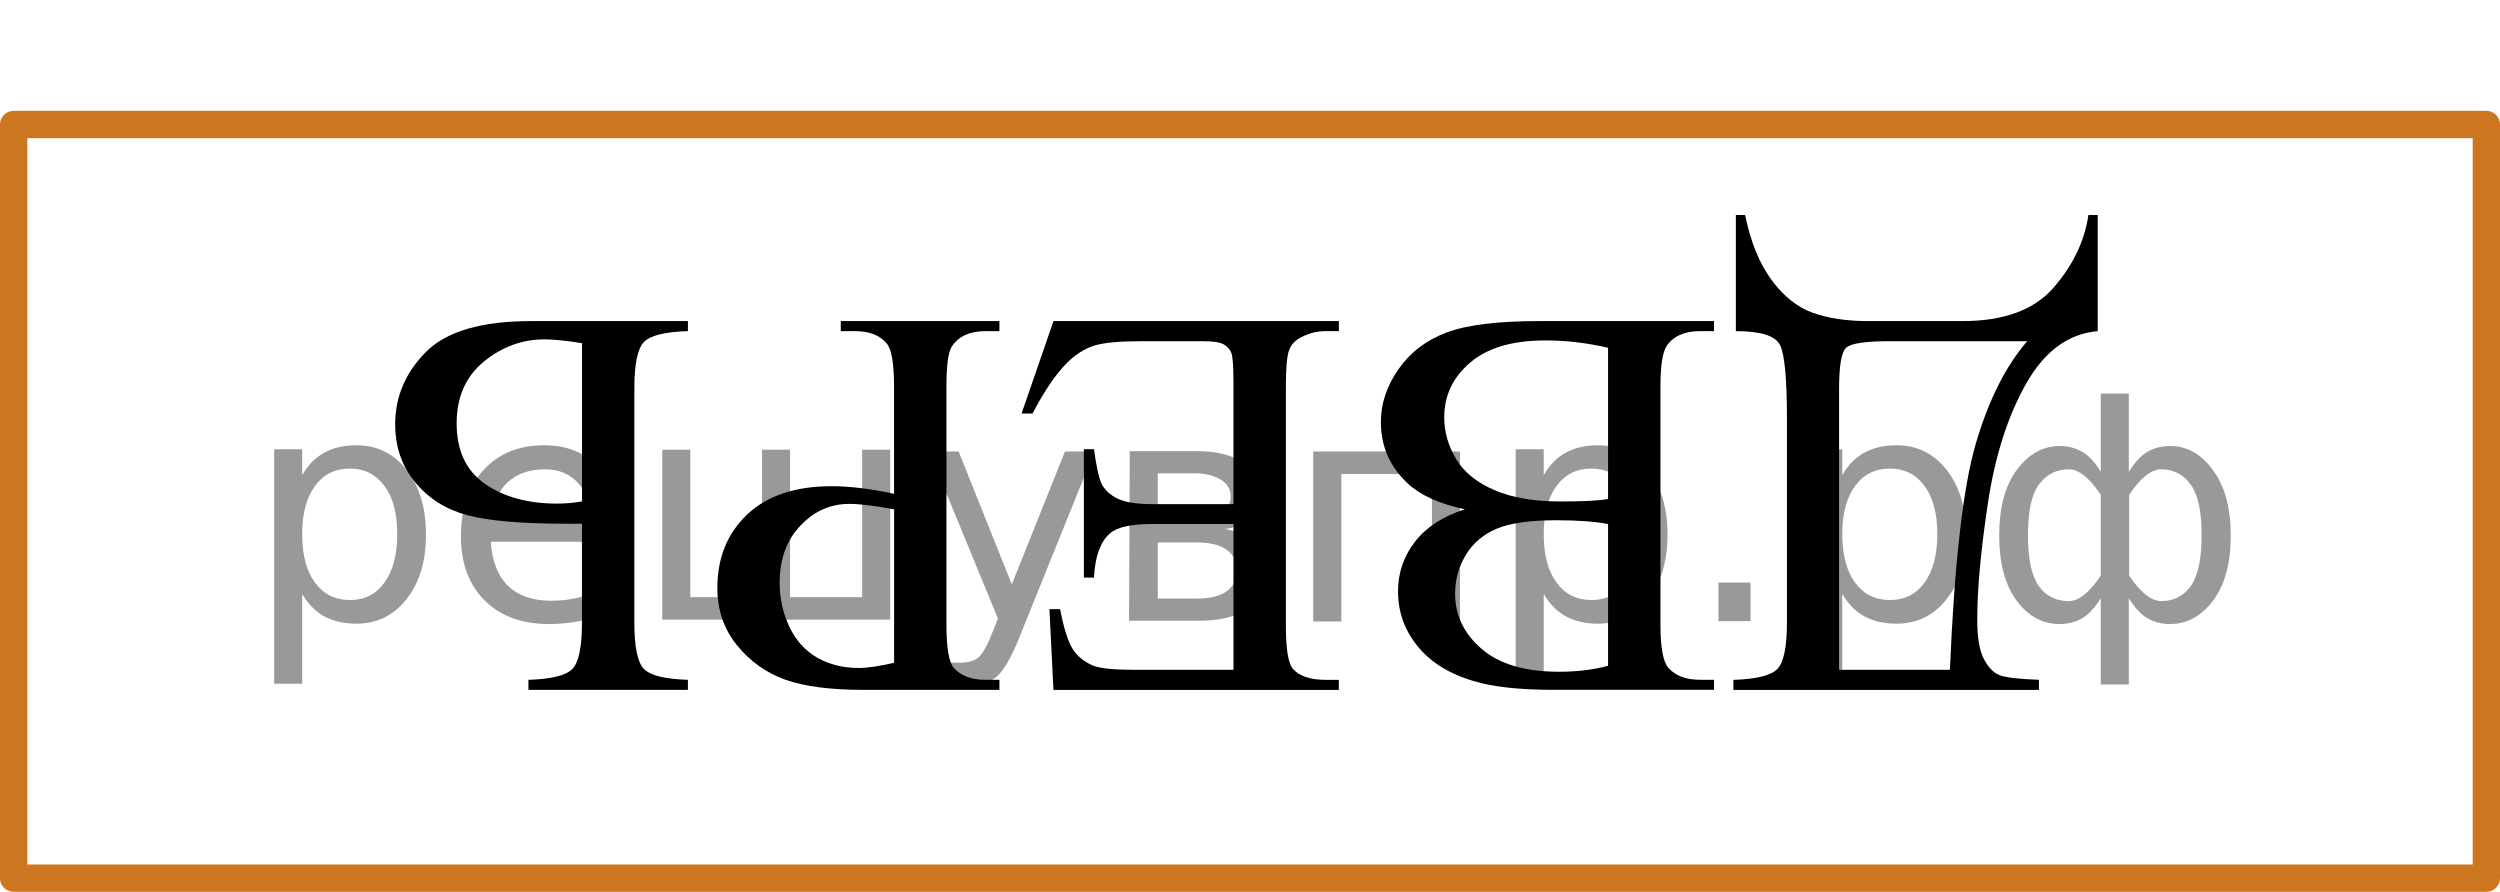 <?xml version="1.0" encoding="UTF-8"?>
<svg id="_Слой_1" data-name="Слой_1" xmlns="http://www.w3.org/2000/svg" width="68.665" height="24.495" version="1.1" viewBox="0 0 68.665 24.495">
  <!-- Generator: Adobe Illustrator 29.7.1, SVG Export Plug-In . SVG Version: 2.1.1 Build 8)  -->
  <rect x=".375" y="3.42" width="67.915" height="20.7" transform="translate(68.665 27.539) rotate(180)" fill="none" stroke="#cc761f" stroke-linecap="round" stroke-linejoin="round" stroke-width=".75"/>
  <g>
    <path d="M56.002,18.949h-8.392v-.276c.63-.019,1.032-.119,1.207-.299.175-.179.263-.603.263-1.27v-5.61c0-1.086-.062-1.757-.188-2.014s-.529-.385-1.215-.385v-3.189h.255c.149.736.392,1.331.724,1.781.332.451.71.752,1.133.904.422.151.929.228,1.519.228h2.595c1.135,0,1.969-.307,2.501-.919s.851-1.277.956-1.994h.256v3.189c-.806.069-1.461.551-1.965,1.441-.506.892-.856,1.986-1.051,3.284-.195,1.297-.293,2.361-.293,3.193,0,.498.062.864.188,1.099.125.233.274.381.447.44.172.06.525.1,1.06.119v.276ZM53.556,18.396c.125-2.953.363-5.025.713-6.216.35-1.19.82-2.126,1.41-2.809h-3.765c-.67,0-1.071.059-1.204.176s-.198.497-.198,1.139v7.71h3.044Z"/>
    <path d="M40.238,13.989c-.705-.149-1.232-.389-1.582-.718-.485-.458-.729-1.019-.729-1.681,0-.503.16-.984.48-1.445s.759-.797,1.316-1.009c.557-.212,1.408-.317,2.553-.317h4.801v.276h-.383c-.426,0-.731.135-.915.403-.115.175-.173.546-.173,1.113v6.544c0,.628.072,1.023.218,1.188.194.219.485.328.87.328h.383v.276h-4.396c-.819,0-1.478-.06-1.972-.179-.75-.18-1.322-.497-1.718-.953-.396-.455-.593-.98-.593-1.572,0-.508.155-.963.465-1.363.31-.401.768-.698,1.373-.893ZM44.167,9.552c-.58-.135-1.152-.202-1.718-.202-.905,0-1.595.203-2.069.609-.476.405-.713.907-.713,1.505,0,.394.107.772.322,1.136s.565.649,1.051.859c.484.209,1.084.314,1.799.314.31,0,.576-.005.795-.015.221-.011.398-.027.533-.053v-4.153ZM44.167,14.393c-.185-.035-.397-.061-.634-.078-.237-.018-.499-.026-.784-.026-.73,0-1.278.078-1.647.235-.367.156-.648.397-.844.721-.194.323-.292.678-.292,1.06,0,.593.243,1.099.728,1.517.485.419,1.192.628,2.123.628.5,0,.949-.055,1.35-.164v-3.893Z"/>
    <path d="M33.879,18.396v-4.004h-2.235c-.579,0-.968.087-1.162.262-.261.229-.405.632-.435,1.21h-.277v-3.526h.277c.069.493.14.81.209.949.09.174.238.31.443.41s.519.149.944.149h2.235v-3.339c0-.448-.019-.721-.06-.818-.039-.097-.109-.174-.21-.231-.1-.058-.29-.086-.569-.086h-1.725c-.576,0-.993.04-1.254.119-.26.08-.51.237-.75.471-.309.31-.627.774-.951,1.397h-.301l.877-2.54h7.838v.276h-.359c-.24,0-.469.058-.684.172-.16.08-.268.199-.326.358-.057.159-.086.485-.086.979v6.582c0,.643.065,1.038.195,1.188.18.199.48.299.9.299h.359v.276h-7.838l-.111-2.219h.293c.103.533.221.899.348,1.099s.316.351.566.456c.2.074.553.111,1.058.111h2.79Z"/>
    <path d="M24.556,13.563v-2.951c0-.638-.07-1.033-.21-1.188-.19-.22-.477-.329-.863-.329h-.39v-.276h4.357v.276h-.383c-.43,0-.737.14-.922.418-.101.154-.15.52-.15,1.099v6.544c0,.638.067,1.034.202,1.188.195.219.485.328.87.328h.383v.276h-3.728c-.91,0-1.627-.093-2.152-.279-.524-.188-.968-.502-1.327-.945-.36-.443-.54-.969-.54-1.576,0-.827.273-1.499.821-2.018.547-.518,1.321-.776,2.321-.776.245,0,.51.017.795.052s.59.087.915.157ZM24.556,13.989c-.266-.05-.5-.087-.705-.112s-.38-.037-.525-.037c-.519,0-.969.2-1.346.602-.378.4-.566.92-.566,1.558,0,.438.09.845.27,1.221.181.376.435.658.766.845s.705.28,1.125.28c.255,0,.582-.048.982-.143v-4.213Z"/>
    <path d="M15.984,14.385h-.405c-1.245,0-2.16-.078-2.745-.235-.585-.156-1.06-.457-1.428-.9-.368-.443-.552-.976-.552-1.599,0-.752.28-1.412.84-1.98.56-.567,1.525-.852,2.894-.852h4.306v.276c-.631.019-1.033.119-1.208.299s-.263.603-.263,1.27v6.439c0,.667.088,1.091.263,1.27.175.18.577.279,1.208.299v.276h-4.38v-.276c.63-.019,1.032-.119,1.207-.299.175-.179.263-.603.263-1.27v-2.72ZM15.984,9.425c-.44-.07-.782-.104-1.027-.104-.615,0-1.171.204-1.669.612-.497.408-.746.974-.746,1.695,0,.747.26,1.302.78,1.663.519.36,1.18.541,1.98.541.225,0,.452-.019.683-.06v-4.348Z"/>
  </g>
<g style="stroke:none;fill:#000;fill-opacity:0.40"><path d="m 8.3,16.3 v 2.48 h -0.77 v -6.44 h 0.77 v 0.71 q 0.24,-0.42 0.61,-0.62 0.37,-0.20 0.88,-0.20 0.85,0 1.38,0.68 0.53,0.68 0.53,1.77 0,1.10 -0.53,1.77 -0.53,0.68 -1.38,0.68 -0.51,0 -0.88,-0.20 -0.37,-0.20 -0.61,-0.62 z m 2.61,-1.63 q 0,-0.85 -0.35,-1.32 -0.35,-0.48 -0.95,-0.48 -0.61,0 -0.96,0.48 -0.35,0.48 -0.35,1.32 0,0.85 0.35,1.33 0.35,0.48 0.96,0.48 0.61,0 0.95,-0.48 0.35,-0.48 0.35,-1.33 z"/><path d="m 17.0,14.5 v 0.38 h -3.52 q 0.05,0.79 0.47,1.21 0.43,0.41 1.19,0.41 0.44,0 0.85,-0.11 0.42,-0.11 0.82,-0.33 v 0.72 q -0.41,0.17 -0.85,0.27 -0.43,0.09 -0.88,0.09 -1.12,0 -1.77,-0.65 -0.65,-0.65 -0.65,-1.76 0,-1.15 0.62,-1.82 0.62,-0.68 1.67,-0.68 0.94,0 1.49,0.61 0.55,0.60 0.55,1.65 z m -0.77,-0.23 q -0.01,-0.63 -0.35,-1.00 -0.34,-0.38 -0.91,-0.38 -0.64,0 -1.03,0.36 -0.38,0.36 -0.44,1.02 z"/><path d="m 21.7,16.4 h 1.98 v -4.05 h 0.77 v 4.67 h -6.26 v -4.67 h 0.77 v 4.05 h 1.97 v -4.05 h 0.77 z"/><path d="m 28.0,17.5 q -0.33,0.83 -0.63,1.09 -0.31,0.25 -0.82,0.25 h -0.61 v -0.64 h 0.45 q 0.32,0 0.49,-0.15 0.17,-0.15 0.39,-0.71 l 0.14,-0.35 -1.89,-4.59 h 0.81 l 1.46,3.65 1.46,-3.65 h 0.81 z"/><path d="m 31.8,14.9 v 1.54 h 1.09 q 0.53,0 0.80,-0.20 0.28,-0.20 0.28,-0.57 0,-0.38 -0.28,-0.57 -0.28,-0.20 -0.80,-0.20 z m 0,-1.90 v 1.29 h 1.01 q 0.43,0 0.71,-0.17 0.28,-0.17 0.28,-0.48 0,-0.31 -0.28,-0.47 -0.28,-0.17 -0.71,-0.17 z m -0.77,-0.61 h 1.82 q 0.82,0 1.26,0.30 0.44,0.30 0.44,0.85 0,0.43 -0.23,0.68 -0.23,0.25 -0.67,0.31 0.53,0.10 0.82,0.42 0.29,0.32 0.29,0.79 0,0.62 -0.48,0.97 -0.48,0.34 -1.37,0.34 h -1.90 z"/><path d="m 40.1,12.4 v 4.67 h -0.77 v -4.05 h -2.49 v 4.05 h -0.77 v -4.67 z"/><path d="m 42.4,16.3 v 2.48 h -0.77 v -6.44 h 0.77 v 0.71 q 0.24,-0.42 0.61,-0.62 0.37,-0.20 0.88,-0.20 0.85,0 1.38,0.68 0.53,0.68 0.53,1.77 0,1.10 -0.53,1.77 -0.53,0.68 -1.38,0.68 -0.51,0 -0.88,-0.20 -0.37,-0.20 -0.61,-0.62 z m 2.61,-1.63 q 0,-0.85 -0.35,-1.32 -0.35,-0.48 -0.95,-0.48 -0.61,0 -0.96,0.48 -0.35,0.48 -0.35,1.32 0,0.85 0.35,1.33 0.35,0.48 0.96,0.48 0.61,0 0.95,-0.48 0.35,-0.48 0.35,-1.33 z"/><path d="m 47.2,16.0 h 0.88 v 1.06 h -0.88 z"/><path d="m 50.6,16.3 v 2.48 h -0.77 v -6.44 h 0.77 v 0.71 q 0.24,-0.42 0.61,-0.62 0.37,-0.20 0.88,-0.20 0.85,0 1.38,0.68 0.53,0.68 0.53,1.77 0,1.10 -0.53,1.77 -0.53,0.68 -1.38,0.68 -0.51,0 -0.88,-0.20 -0.37,-0.20 -0.61,-0.62 z m 2.61,-1.63 q 0,-0.85 -0.35,-1.32 -0.35,-0.48 -0.95,-0.48 -0.61,0 -0.96,0.48 -0.35,0.48 -0.35,1.32 0,0.85 0.35,1.33 0.35,0.48 0.96,0.48 0.61,0 0.95,-0.48 0.35,-0.48 0.35,-1.33 z"/><path d="m 55.7,14.7 q 0,0.98 0.30,1.40 0.30,0.41 0.82,0.41 0.41,0 0.88,-0.70 v -2.22 q -0.47,-0.70 -0.88,-0.70 -0.51,0 -0.82,0.42 -0.30,0.41 -0.30,1.39 z m 2,4.10 v -2.37 q -0.24,0.39 -0.51,0.55 -0.27,0.16 -0.62,0.16 -0.70,0 -1.18,-0.64 -0.48,-0.65 -0.48,-1.79 0,-1.15 0.48,-1.80 0.49,-0.66 1.18,-0.66 0.35,0 0.62,0.16 0.28,0.16 0.51,0.55 v -2.15 h 0.77 v 2.15 q 0.24,-0.39 0.51,-0.55 0.28,-0.16 0.62,-0.16 0.70,0 1.18,0.66 0.49,0.66 0.49,1.80 0,1.15 -0.49,1.79 -0.48,0.64 -1.18,0.64 -0.35,0 -0.62,-0.16 -0.27,-0.16 -0.51,-0.55 v 2.37 z m 2.77,-4.10 q 0,-0.98 -0.30,-1.39 -0.30,-0.42 -0.81,-0.42 -0.41,0 -0.88,0.70 v 2.22 q 0.47,0.70 0.88,0.70 0.51,0 0.81,-0.41 0.30,-0.42 0.30,-1.40 z"/></g></svg>
<!--File created and owned by https://sdamgia.ru. Copying is prohibited. All rights reserved.-->
